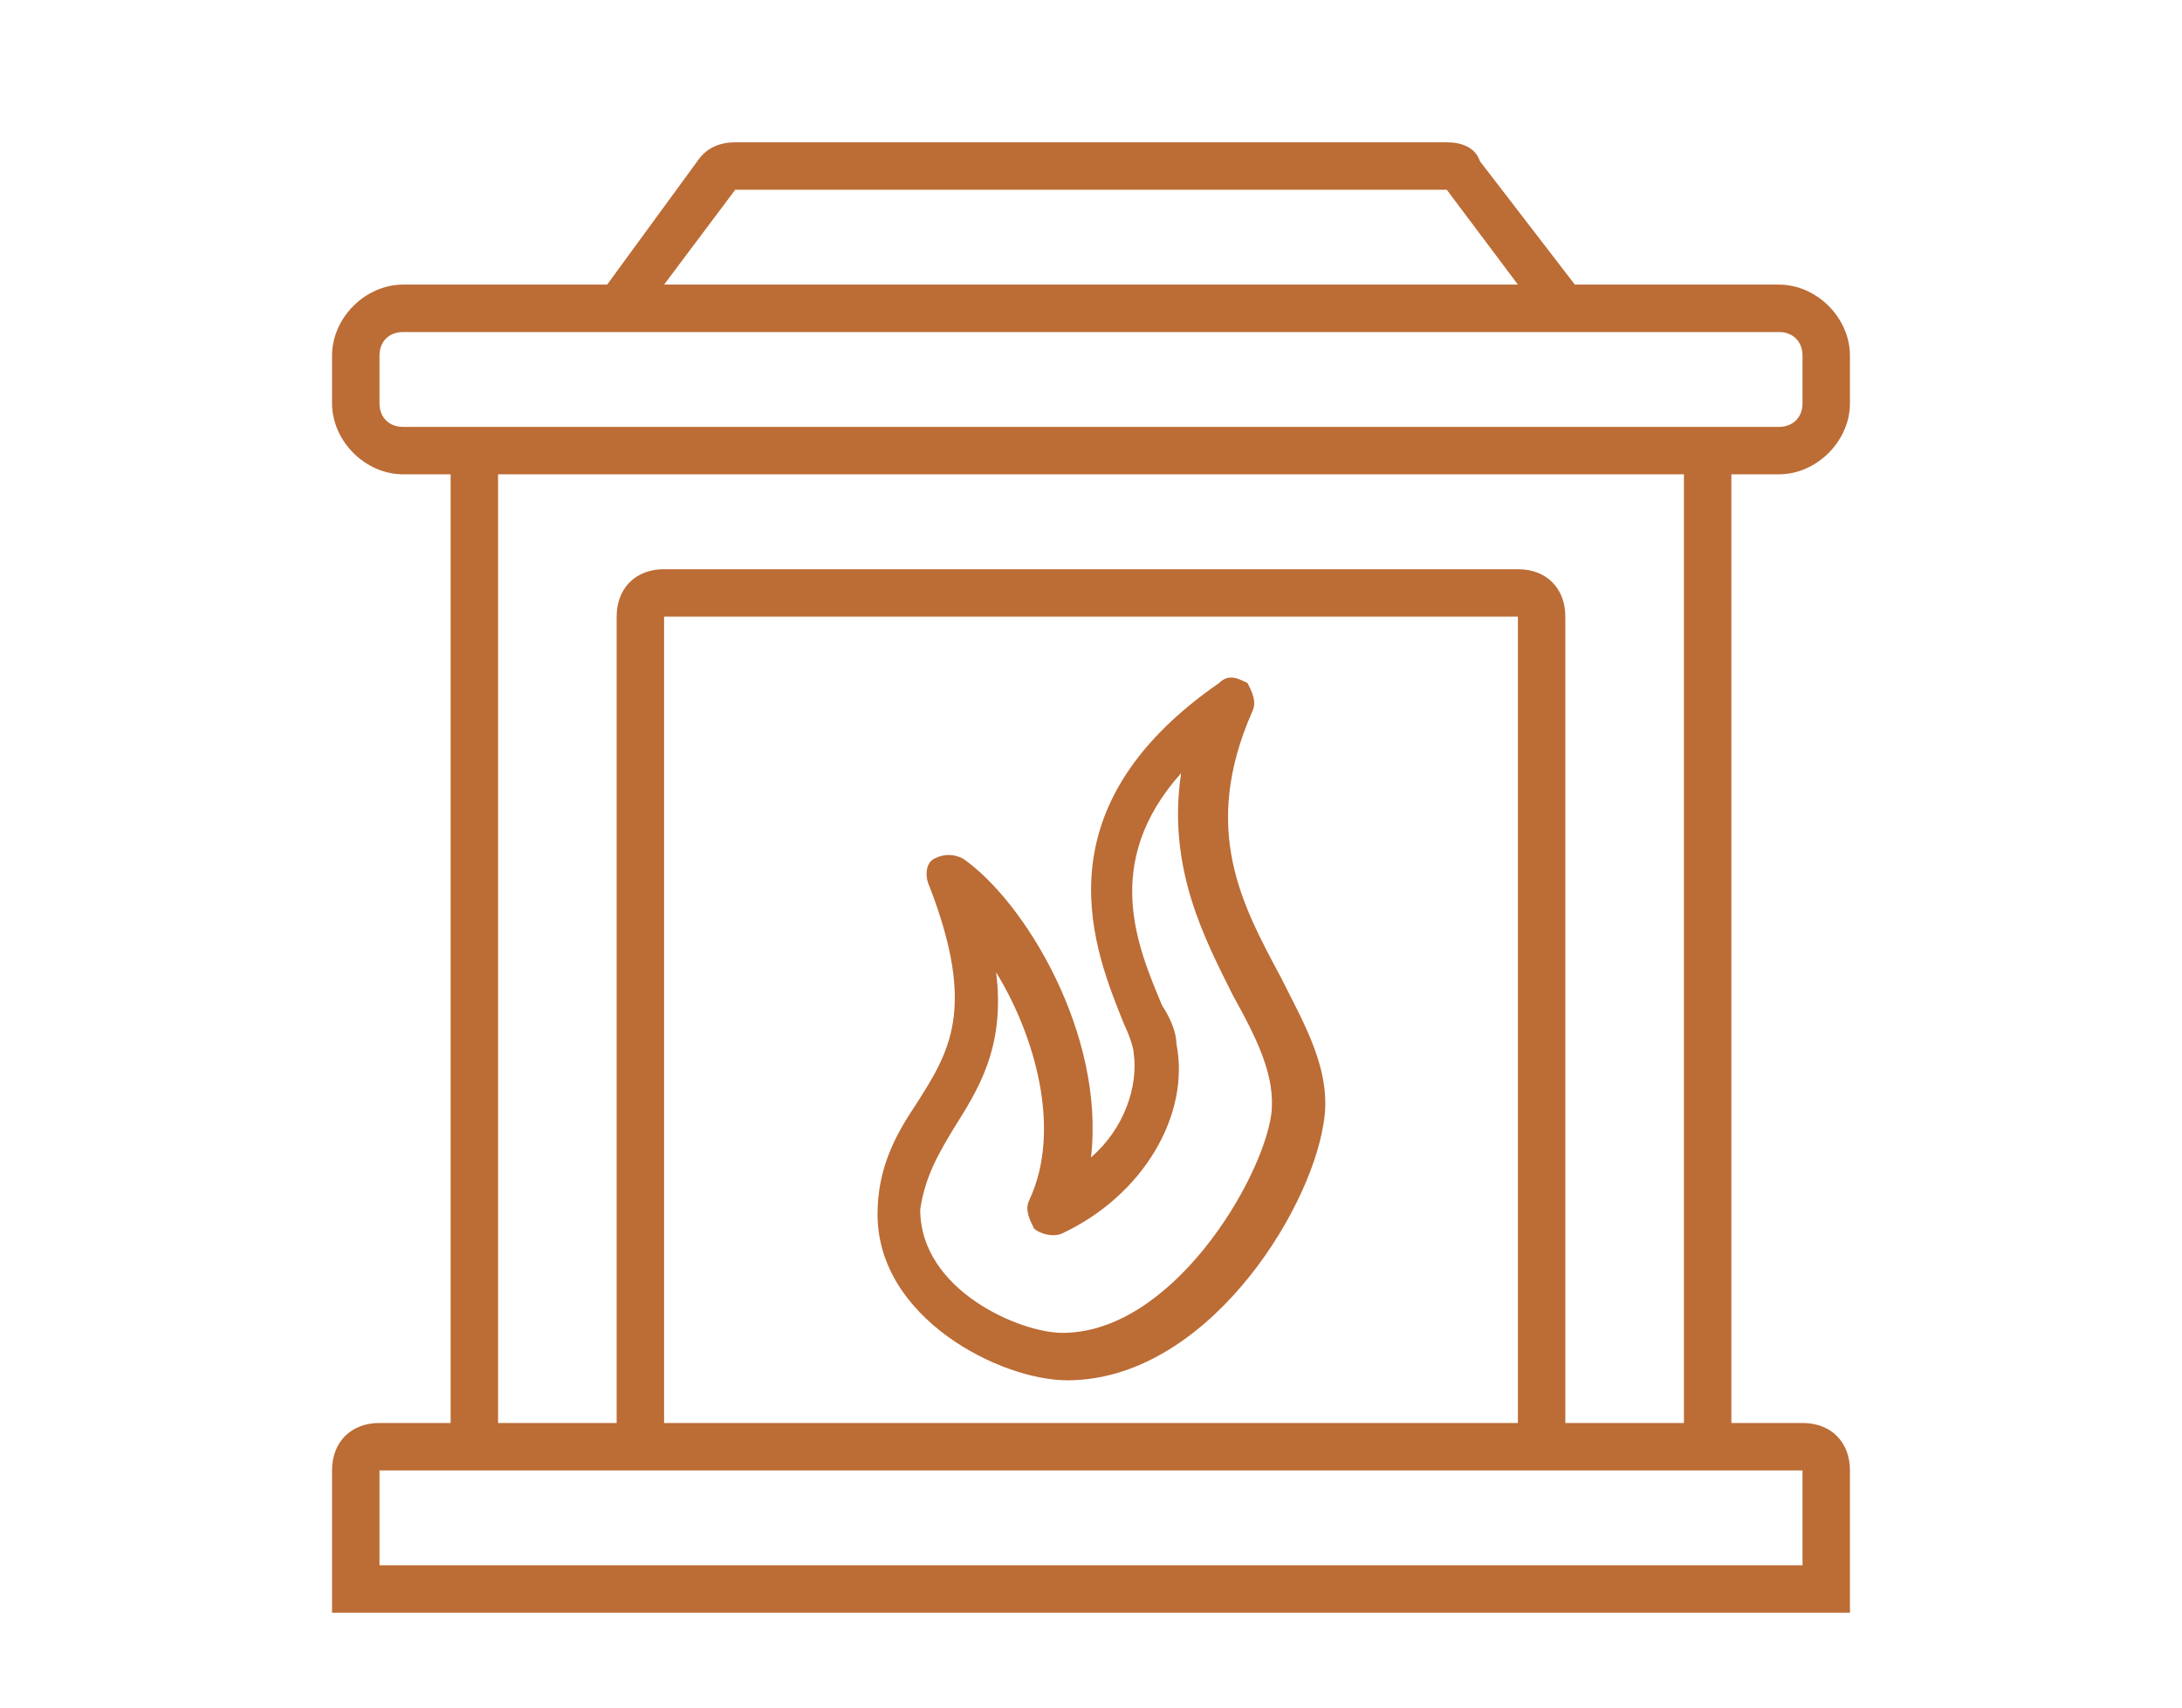 <?xml version="1.0" encoding="utf-8"?>
<!-- Generator: Adobe Illustrator 21.0.0, SVG Export Plug-In . SVG Version: 6.00 Build 0)  -->
<svg version="1.1" id="Warstwa_1" xmlns="http://www.w3.org/2000/svg" xmlns:xlink="http://www.w3.org/1999/xlink" x="0px" y="0px"
	 viewBox="0 0 46 36" style="enable-background:new 0 0 46 36;" xml:space="preserve">
<style type="text/css">
	.st0{fill:#BC6C35;}
</style>
<path class="st0" d="M37.5,10c0.8,0,1.5-0.7,1.5-1.5v-1C39,6.7,38.3,6,37.5,6h-4.3l-2-2.6C31.1,3.1,30.8,3,30.5,3h-15
	c-0.3,0-0.6,0.1-0.8,0.4L12.8,6H8.5C7.7,6,7,6.7,7,7.5v1C7,9.3,7.7,10,8.5,10h1v20H8c-0.6,0-1,0.4-1,1v3h32v-3c0-0.6-0.4-1-1-1h-1.5
	V10H37.5z M15.5,4h15L32,6H14L15.5,4z M8.5,9C8.2,9,8,8.8,8,8.5v-1C8,7.2,8.2,7,8.5,7H12h22h3.5C37.8,7,38,7.2,38,7.5v1
	C38,8.8,37.8,9,37.5,9h-1h-27H8.5z M38,31v2H8v-2h1.5H13h20h3.5H38z M32,30H14V13h18V30z M35.5,30H33V13c0-0.6-0.4-1-1-1H14
	c-0.6,0-1,0.4-1,1v17h-2.5V10h25V30z M22.5,29.1c2.9,0,5.1-3.5,5.4-5.4c0.2-1.1-0.4-2.1-0.9-3.1c-0.8-1.5-1.7-3.1-0.6-5.6
	c0.1-0.2,0-0.4-0.1-0.6c-0.2-0.1-0.4-0.2-0.6,0c-3.9,2.7-2.6,5.7-2,7.2c0.1,0.2,0.2,0.5,0.2,0.6c0.1,0.7-0.2,1.6-0.9,2.2
	c0.3-2.6-1.4-5.4-2.7-6.3c-0.2-0.1-0.4-0.1-0.6,0s-0.2,0.4-0.1,0.6c1,2.6,0.4,3.5-0.3,4.6c-0.4,0.6-0.8,1.3-0.8,2.3
	C18.5,27.8,21.1,29.1,22.5,29.1z M20.1,23.8c0.5-0.8,1.1-1.7,0.9-3.3c0.8,1.3,1.4,3.3,0.7,4.8c-0.1,0.2,0,0.4,0.1,0.6
	c0.1,0.1,0.4,0.2,0.6,0.1c1.7-0.8,2.7-2.5,2.4-4c0-0.2-0.1-0.5-0.3-0.8c-0.5-1.2-1.3-3,0.4-4.9c-0.3,2,0.5,3.5,1.1,4.7
	c0.5,0.9,0.9,1.7,0.8,2.5c-0.2,1.4-2.1,4.6-4.4,4.6c-0.9,0-3-0.9-3-2.6C19.5,24.8,19.8,24.3,20.1,23.8z"/>
</svg>
